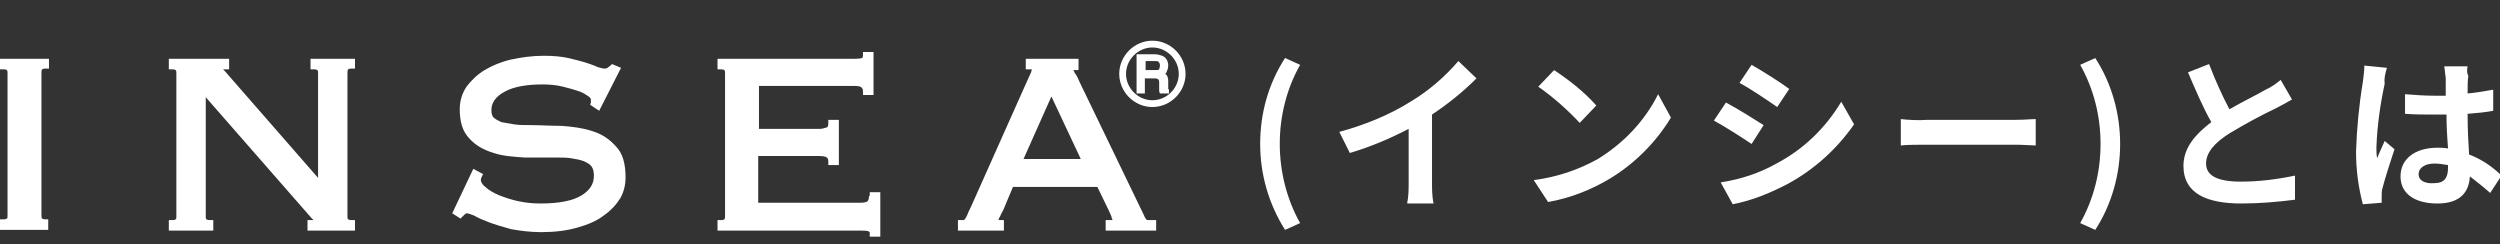 <?xml version="1.0" encoding="utf-8"?>
<!-- Generator: Adobe Illustrator 25.2.1, SVG Export Plug-In . SVG Version: 6.00 Build 0)  -->
<svg version="1.1" id="レイヤー_1" xmlns="http://www.w3.org/2000/svg" xmlns:xlink="http://www.w3.org/1999/xlink" x="0px"
	 y="0px" viewBox="0 0 331.7 32.4" style="enable-background:new 0 0 331.7 32.4;" xml:space="preserve">
<rect x="0" y="0" width="331.7" height="32.4" fill="#333333" stroke="none"/>
<style type="text/css">
	.st0{display:none;stroke:#FFFFFF;stroke-miterlimit:10;}
	.st1{fill:#FFFFFF;}
</style>
<rect x="-19.4" y="-24.6" class="st0" width="361" height="103.8"/>
<g id="グループ_765" transform="translate(-499 -1932)">
	<path id="パス_1347" class="st1" d="M669.5,1962.5l2-0.9c-1.8-3.2-2.7-6.9-2.7-10.5c0-3.7,0.9-7.3,2.7-10.5l-2-0.9
		c-2.2,3.4-3.3,7.3-3.3,11.4C666.2,1955.1,667.3,1959,669.5,1962.5z M676.7,1949.5l1.4,2.8c2.7-0.8,5.3-1.9,7.8-3.2v7
		c0,1,0,1.9-0.2,2.9h3.5c-0.2-1-0.2-1.9-0.2-2.9v-8.9c2.1-1.4,4.1-3,5.9-4.8l-2.4-2.3c-1.8,2.1-3.9,3.9-6.2,5.3
		C683.3,1947.3,680,1948.6,676.7,1949.5L676.7,1949.5z M705.2,1941.3l-2.1,2.2c2,1.4,3.8,3,5.5,4.8l2.2-2.3
		C709.2,1944.2,707.3,1942.7,705.2,1941.3z M702.5,1955.9l1.9,2.9c2.9-0.5,5.7-1.6,8.2-3.1c3.3-2,6.1-4.8,8.1-8.1l-1.7-3.1
		c-1.8,3.6-4.6,6.5-8,8.6C708.3,1954.6,705.5,1955.5,702.5,1955.9z M731.4,1940.6l-1.6,2.4c1.5,0.8,3.7,2.3,5,3.2l1.6-2.4
		C735.2,1942.9,732.8,1941.4,731.4,1940.6z M727.3,1956.2l1.6,2.9c2.6-0.5,5-1.5,7.3-2.7c3.5-1.9,6.5-4.6,8.8-7.9l-1.7-3
		c-2.1,3.5-5,6.3-8.6,8.2C732.4,1955,729.9,1955.8,727.3,1956.2z M728,1945.6l-1.6,2.4c1.5,0.8,3.8,2.3,5,3.1l1.6-2.5
		C731.9,1947.9,729.5,1946.4,728,1945.6L728,1945.6z M751.2,1947.8v3.5c0.8-0.1,2.3-0.1,3.5-0.1h11.8c0.9,0,2,0.1,2.6,0.1v-3.5
		c-0.6,0-1.5,0.1-2.6,0.1h-11.8C753.6,1948,752,1947.9,751.2,1947.8z M777,1962.5c2.2-3.4,3.3-7.4,3.3-11.4c0-4-1.1-8-3.3-11.4
		l-2,0.9c1.8,3.2,2.7,6.8,2.7,10.5c0,3.7-0.9,7.3-2.7,10.5L777,1962.5z M792.1,1940.5l-2.8,1.1c1,2.3,2,4.7,3.1,6.6
		c-2.1,1.6-3.7,3.4-3.7,5.8c0,3.8,3.3,5,7.7,5c2.4,0,4.7-0.2,7.1-0.5l0-3.2c-2.4,0.5-4.8,0.8-7.2,0.8c-3.1,0-4.6-0.8-4.6-2.4
		c0-1.5,1.2-2.8,3.1-4c2-1.2,4-2.3,6.1-3.3c0.8-0.4,1.5-0.8,2.2-1.2l-1.5-2.6c-0.6,0.5-1.3,1-2,1.3c-1,0.6-2.9,1.5-4.8,2.6
		C793.8,1944.6,792.9,1942.6,792.1,1940.5z M819.9,1955.1c0-0.8,0.8-1.4,2.1-1.4c0.6,0,1.2,0.1,1.8,0.2v0.4c0,1.3-0.5,2-1.8,2
		C820.8,1956.4,819.9,1956,819.9,1955.1z M826.4,1940.8h-3.1c0.1,0.5,0.1,1,0.2,1.5c0,0.5,0,1.4,0,2.4c-0.5,0-1,0-1.5,0
		c-1.3,0-2.6-0.1-3.9-0.2v2.6c1.3,0.1,2.6,0.1,3.9,0.1c0.5,0,1,0,1.6,0c0,1.6,0.1,3.2,0.2,4.5c-0.5-0.1-1-0.1-1.4-0.1
		c-3,0-4.9,1.5-4.9,3.8c0,2.3,1.9,3.6,4.9,3.6c3,0,4.2-1.5,4.3-3.6c0.9,0.7,1.8,1.4,2.7,2.2l1.5-2.3c-1.2-1.2-2.7-2.2-4.3-2.8
		c-0.1-1.5-0.2-3.3-0.2-5.4c1.2-0.1,2.4-0.2,3.4-0.4v-2.8c-1.1,0.2-2.3,0.4-3.4,0.5c0-1,0-1.8,0.1-2.3
		C826.3,1941.7,826.3,1941.3,826.4,1940.8L826.4,1940.8z M815.7,1941l-3-0.3c0,0.7-0.1,1.4-0.2,2.2c-0.5,3-0.8,6.1-0.9,9.2
		c0,2.4,0.3,4.7,0.9,7l2.5-0.2c0-0.3,0-0.7,0-0.9c0-0.3,0-0.7,0.1-1c0.3-1.2,1-3.4,1.6-5.2l-1.3-1.1c-0.3,0.7-0.7,1.5-1,2.3
		c-0.1-0.5-0.1-1-0.1-1.4c0.1-2.9,0.5-5.7,1.1-8.5C815.3,1942.3,815.5,1941.7,815.7,1941L815.7,1941z"/>
</g>
<g>
	<g>
		<g>
			<g>
				<path class="st1" d="M0,9.2h0.5c0.3,0,0.4,0.1,0.4,0.1C1,9.4,1,9.5,1,9.7v18.9c0,0.2,0,0.4-0.1,0.4c0,0-0.1,0.1-0.4,0.1H0v1.4
					h6.4v-1.4H6c-0.3,0-0.4-0.1-0.4-0.1c-0.1-0.1-0.1-0.2-0.1-0.4V9.7c0-0.2,0-0.4,0.1-0.5c0,0,0.1-0.1,0.4-0.1h0.5V7.8H0V9.2z"/>
				<path class="st1" d="M41.2,9.2h0.5c0.3,0,0.4,0.1,0.4,0.1c0.1,0.1,0.1,0.2,0.1,0.5v13.8L29.8,9.4c-0.1-0.1-0.1-0.1-0.2-0.2
					c0.1,0,0.2,0,0.3,0h0.5V7.8h-8v1.4h0.5c0.3,0,0.4,0.1,0.4,0.1c0.1,0.1,0.1,0.2,0.1,0.5v18.9c0,0.2,0,0.4-0.1,0.4
					c0,0-0.1,0.1-0.4,0.1h-0.5v1.4h5.9v-1.4h-0.5c-0.3,0-0.4-0.1-0.4-0.1c-0.1-0.1-0.1-0.2-0.1-0.4V12.9l14,16
					c0.1,0.1,0.2,0.2,0.3,0.3c0,0,0,0,0,0c-0.1,0-0.2,0-0.3,0h-0.5v1.4h6.3v-1.4h-0.5c-0.3,0-0.4-0.1-0.4-0.1
					c-0.1-0.1-0.1-0.2-0.1-0.4V9.7c0-0.2,0-0.4,0.1-0.5c0,0,0.1-0.1,0.4-0.1h0.5V7.8h-5.9V9.2z"/>
				<path class="st1" d="M78.6,17.4c-1.2-0.4-2.6-0.6-4.1-0.7c-1.4,0-2.8-0.1-4.1-0.1c-0.8,0-1.5,0-2.2-0.1
					c-0.6-0.1-1.2-0.2-1.7-0.3c-0.4-0.2-0.8-0.4-1-0.6c-0.2-0.2-0.3-0.5-0.3-1c0-1,0.6-1.8,1.7-2.4c1.2-0.7,3-1,5.1-1
					c1,0,1.9,0.1,2.7,0.3c0.8,0.2,1.5,0.4,2.1,0.6c0.6,0.2,1,0.5,1.3,0.7c0.3,0.2,0.3,0.4,0.3,0.4c0,0.3,0,0.4,0,0.4l-0.1,0.3
					l1.2,0.8L82.4,9l-1.2-0.5l-0.2,0.2c-0.1,0.1-0.3,0.2-0.4,0.3c0,0-0.1,0.1-0.4,0.1c-0.2,0-0.5-0.1-0.9-0.2
					c-0.4-0.2-1-0.4-1.6-0.6c-0.7-0.2-1.4-0.4-2.3-0.6c-0.9-0.2-2-0.3-3.2-0.3c-1.6,0-3,0.2-4.4,0.5c-1.3,0.3-2.5,0.8-3.5,1.4
					c-1,0.6-1.8,1.4-2.4,2.2c-0.6,0.9-0.9,1.9-0.9,3c0,1.7,0.4,3,1.3,3.9c0.8,0.9,1.9,1.5,3.2,1.9c1.2,0.4,2.6,0.5,4.1,0.6
					c1.4,0,2.8,0,4.1,0c0.8,0,1.5,0,2.1,0.1c0.6,0.1,1.2,0.2,1.7,0.4c0.4,0.2,0.8,0.4,1,0.7c0.2,0.3,0.3,0.7,0.3,1.2
					c0,1.1-0.5,1.9-1.6,2.6c-1.1,0.7-2.9,1.1-5.5,1.1c-1,0-2-0.1-2.9-0.3c-1-0.2-1.8-0.5-2.6-0.8c-0.7-0.3-1.4-0.7-1.8-1.1
					c-0.3-0.2-0.6-0.6-0.6-0.9c0-0.1,0-0.2,0.1-0.4l0.2-0.4l-1.3-0.7L60,28.3l1.1,0.7l0.3-0.3c0.2-0.2,0.4-0.4,0.5-0.4
					c0.2,0,0.5,0.1,1,0.3c0.5,0.3,1.2,0.6,2,0.9c0.8,0.3,1.8,0.6,2.9,0.9c1.1,0.2,2.5,0.4,4,0.4c1.8,0,3.4-0.2,4.8-0.6
					c1.4-0.4,2.6-0.9,3.5-1.6c1-0.7,1.7-1.5,2.2-2.3c0.5-0.9,0.7-1.8,0.7-2.8c0-1.8-0.4-3.2-1.3-4.1C80.9,18.5,79.9,17.8,78.6,17.4z
					"/>
				<path class="st1" d="M115.3,26c0,0.4-0.1,0.6-0.2,0.7c-0.1,0.1-0.4,0.2-1,0.2h-13.5v-6.2h8.1c0.6,0,0.9,0.1,1,0.2
					c0,0,0.2,0.1,0.2,0.5v0.5h1.4v-6h-1.4v0.5c0,0.3-0.1,0.5-0.2,0.5c-0.3,0.1-0.6,0.2-1,0.2h-8v-5.7h12.6c0.7,0,0.9,0.1,1,0.2
					c0.1,0.1,0.2,0.2,0.2,0.5v0.5h1.4V6.9h-1.4v0.5c0,0.2-0.1,0.2-0.1,0.3c0,0-0.2,0.1-1.1,0.1H95.2v1.4h0.5c0.3,0,0.4,0.1,0.4,0.1
					c0.1,0.1,0.1,0.2,0.1,0.4v18.9c0,0.2,0,0.4-0.1,0.5c0,0-0.1,0.1-0.4,0.1h-0.5v1.4h19.2c0.4,0,1,0,1,0.3v0.5h1.4v-5.9h-1.4V26z"
					/>
				<path class="st1" d="M152.2,29.2c0,0-0.1,0-0.1-0.1c-0.1-0.1-0.2-0.2-0.3-0.5l-8.6-17.8c-0.2-0.5-0.4-0.9-0.6-1.1
					c-0.1-0.3-0.2-0.4-0.2-0.4c0,0,0.1,0,0.2,0h0.5V7.8h-7v1.4h0.5c0.2,0,0.3,0,0.3,0c0,0,0,0.1-0.1,0.4l-0.5,1.1l-7.5,16.8
					c-0.2,0.4-0.4,0.8-0.5,1.1c-0.1,0.2-0.2,0.4-0.3,0.5c-0.1,0.1-0.1,0.1-0.1,0.1c-0.1,0-0.2,0-0.3,0h-0.5v1.4h6.1v-1.4h-0.5
					c-0.1,0-0.2,0-0.2,0c0-0.1,0-0.2,0.2-0.5c0.1-0.3,0.3-0.6,0.4-0.8l1.3-3.1h11.2l1.5,3.1c0.2,0.5,0.4,0.8,0.4,1
					c0,0.1,0.1,0.2,0.1,0.2c0,0.1,0,0.1,0,0.1c0,0-0.1,0-0.4,0h-0.5v1.4h6.7v-1.4h-0.5C152.4,29.2,152.2,29.2,152.2,29.2z
					 M143.4,21.1h-7.6l3.7-8.3L143.4,21.1z"/>
			</g>
			<g>
				<path class="st1" d="M155,11.6c0-0.1,0-0.2,0-0.3l0-0.6c0-0.3-0.1-0.6-0.2-0.7c0-0.1-0.1-0.1-0.2-0.2c0.1-0.1,0.2-0.2,0.2-0.3
					c0.1-0.2,0.2-0.5,0.2-0.8c0-0.6-0.3-1.1-0.8-1.3c-0.3-0.1-0.6-0.2-1-0.2h-2.4v5.2h1.1v-2h1.2c0.3,0,0.4,0,0.5,0.1
					c0.1,0,0.2,0.1,0.2,0.4l0,0.8c0,0.2,0,0.3,0,0.4l0.1,0.3h1.2v-0.5l-0.1-0.1C155,11.8,155,11.7,155,11.6z M153.9,8.7
					c0,0.2-0.1,0.4-0.1,0.5c-0.1,0.1-0.3,0.1-0.6,0.1H152V8.1h1.3c0.2,0,0.3,0,0.4,0.1C153.8,8.3,153.9,8.4,153.9,8.7z"/>
				<path class="st1" d="M152.9,5.4c-2.4,0-4.4,2-4.4,4.4c0,2.4,2,4.4,4.4,4.4c2.4,0,4.4-2,4.4-4.4C157.3,7.4,155.3,5.4,152.9,5.4z
					 M156.4,9.8c0,1.9-1.6,3.5-3.5,3.5c-1.9,0-3.5-1.6-3.5-3.5c0-1.9,1.6-3.5,3.5-3.5C154.8,6.3,156.4,7.9,156.4,9.8z"/>
			</g>
		</g>
	</g>
</g>
</svg>

